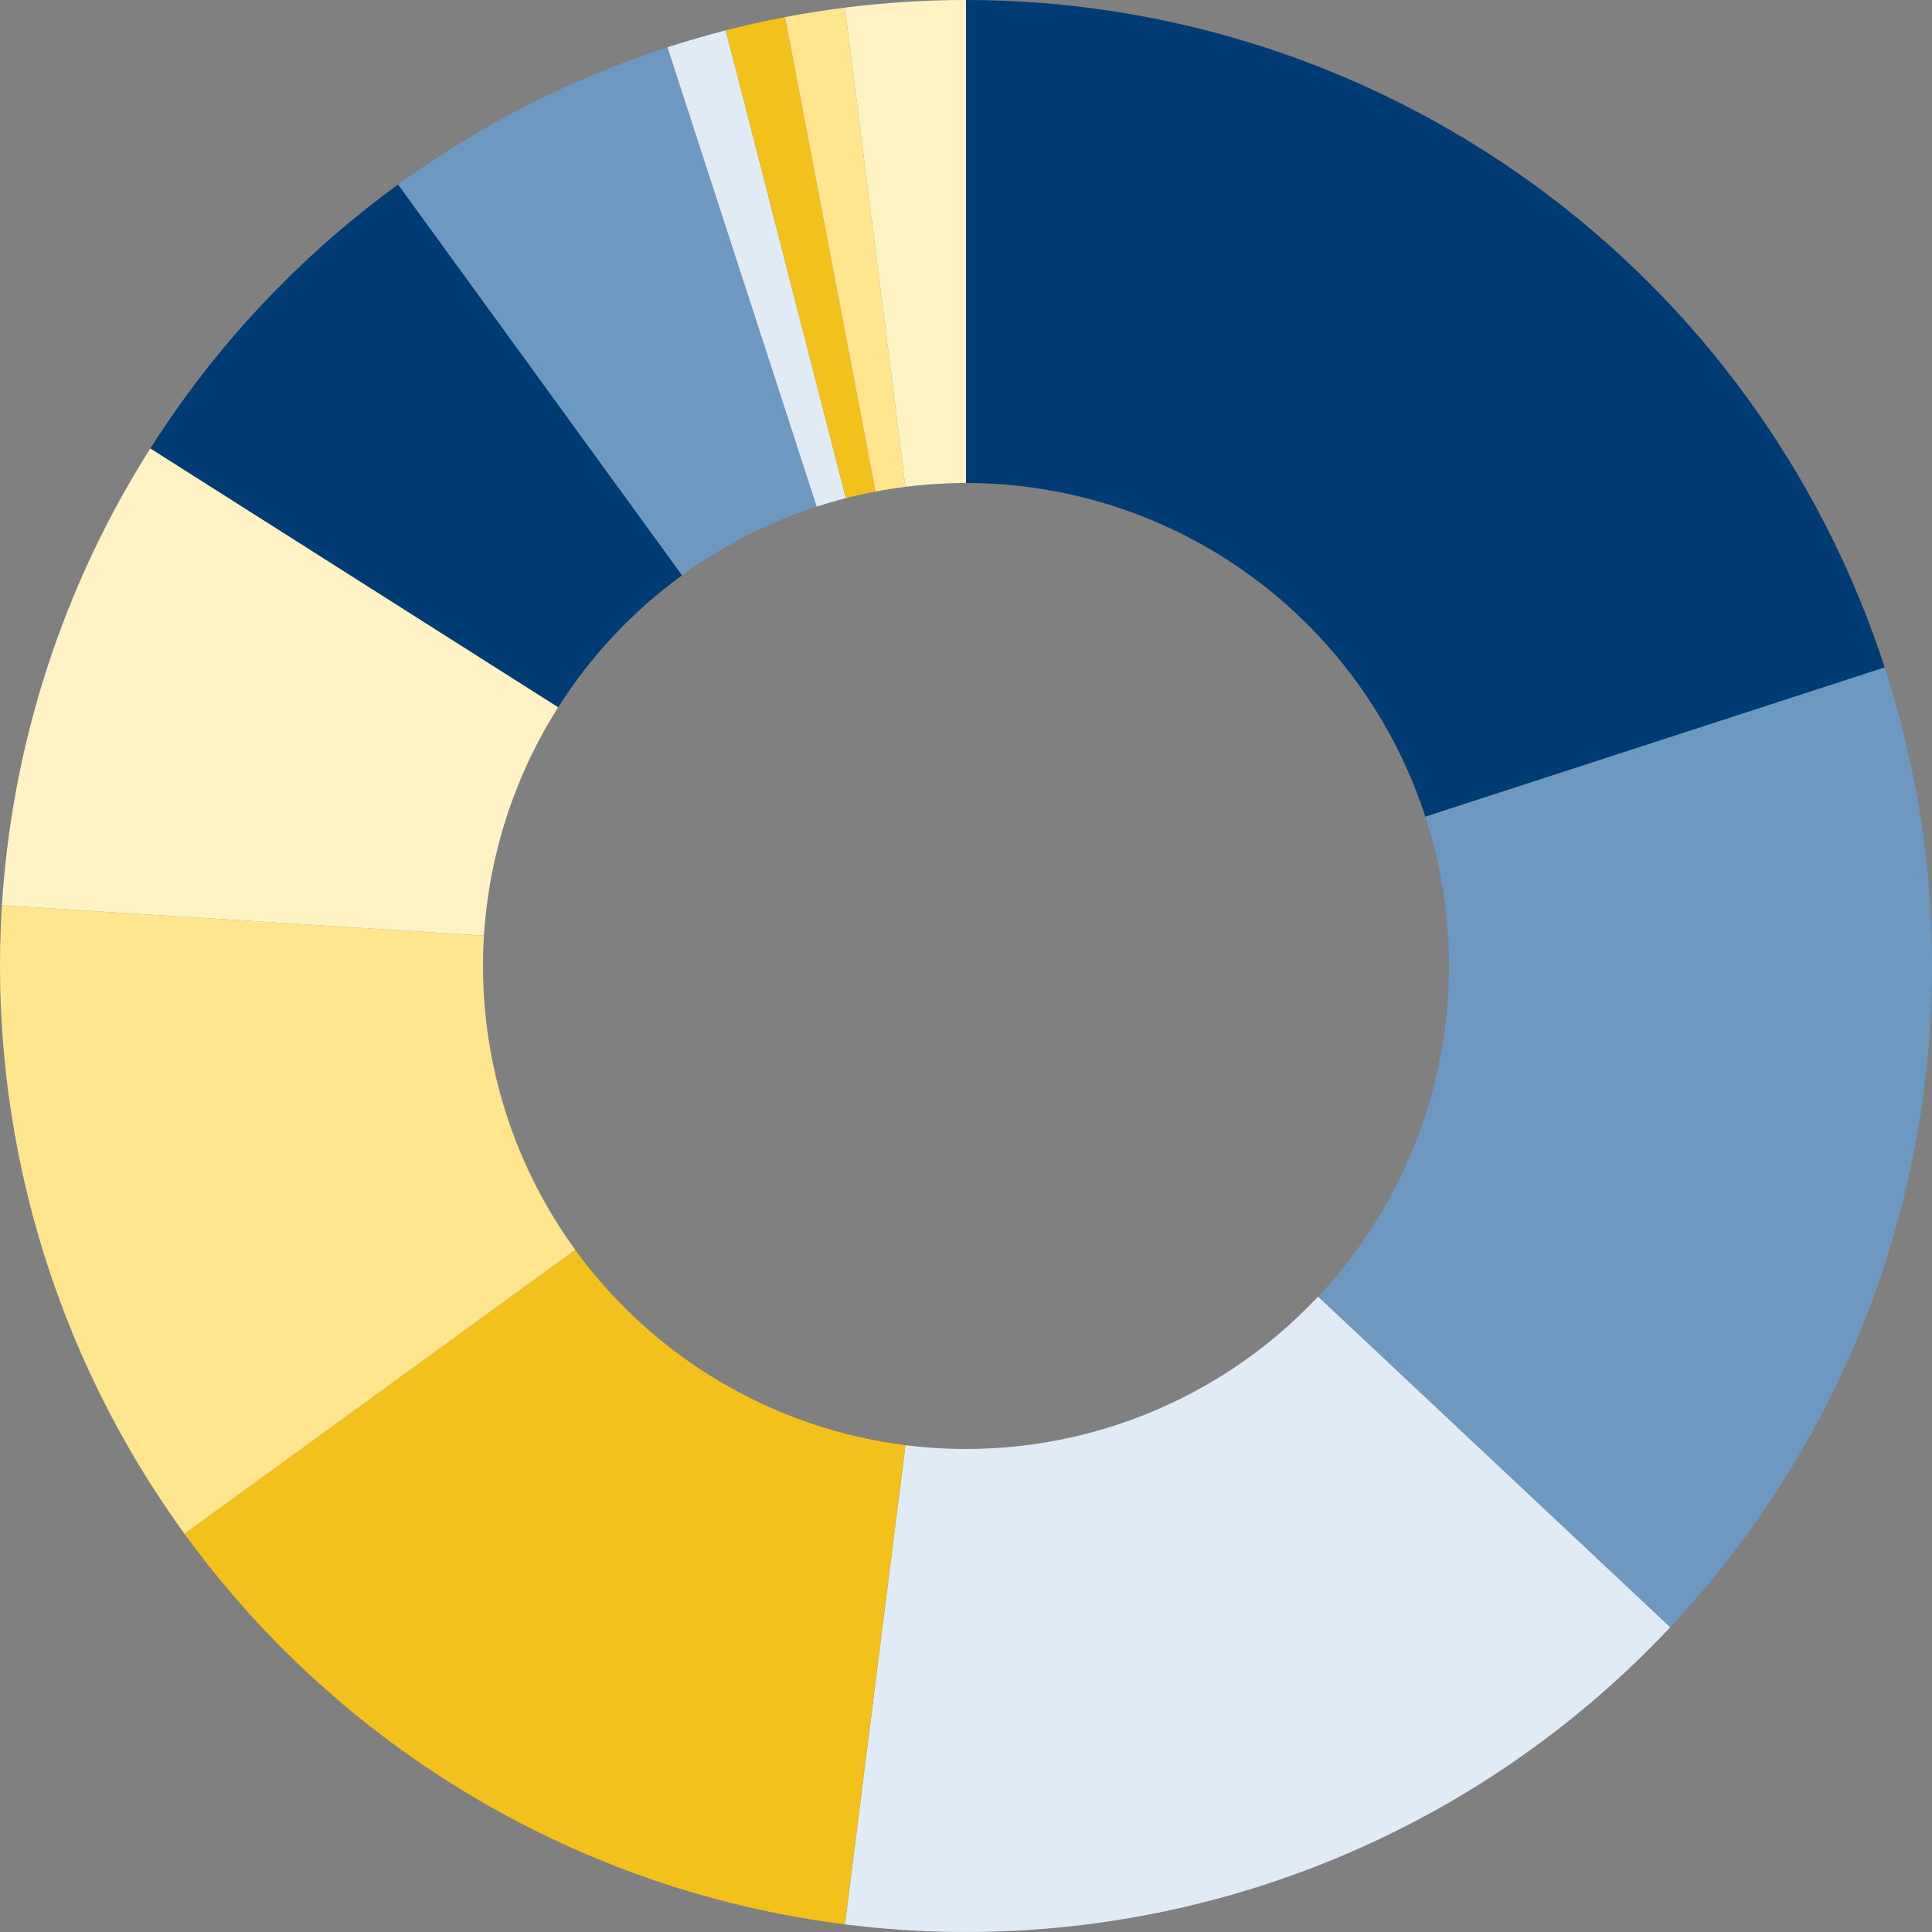 <svg width="200" height="200" viewBox="0 0 200 200" fill="none" xmlns="http://www.w3.org/2000/svg">
<rect x="0" y="0" width="200" height="200" fill="#808080" stroke="none"/>
<g id="Group">
<path id="20 (20%)" d="M100 0C121.118 -9.23094e-07 141.694 6.685 158.779 19.098C175.863 31.511 188.58 49.014 195.106 69.098L147.553 84.549C144.29 74.507 137.932 65.756 129.389 59.549C120.847 53.343 110.559 50 100 50L100 0Z" fill="#003C74"/>
<path id="17 (17%)" d="M195.106 69.098C200.64 86.131 201.498 104.337 197.592 121.814C193.685 139.292 185.156 155.4 172.897 168.455L136.448 134.227C142.578 127.7 146.842 119.646 148.796 110.907C150.749 102.168 150.32 93.065 147.553 84.549L195.106 69.098Z" fill="#6D99C0"/>
<path id="15 (15%)" d="M172.897 168.455C162.094 179.959 148.722 188.742 133.874 194.088C119.026 199.434 103.123 201.189 87.467 199.211L93.733 149.606C101.562 150.595 109.513 149.717 116.937 147.044C124.361 144.371 131.047 139.979 136.448 134.227L172.897 168.455Z" fill="#E0EBF5"/>
<path id="13 (13%)" d="M87.467 199.211C73.913 197.499 60.855 193.028 49.096 186.074C37.337 179.12 27.128 169.831 19.098 158.779L59.549 129.389C63.564 134.915 68.669 139.56 74.548 143.037C80.427 146.514 86.957 148.75 93.733 149.606L87.467 199.211Z" fill="#F2C11B"/>
<path id="11 (11%)" d="M19.098 158.779C5.42 139.952 -1.264 116.945 0.197 93.721L50.099 96.861C49.368 108.473 52.71 119.976 59.549 129.389L19.098 158.779Z" fill="#FFE58D"/>
<path id="8 (8%)" d="M0.197 93.721C1.255 76.91 6.542 60.639 15.567 46.417L57.784 73.209C53.271 80.32 50.627 88.455 50.099 96.861L0.197 93.721Z" fill="#FFF2C5"/>
<path id="6 (6%)" d="M15.567 46.417C22.321 35.776 31.025 26.507 41.221 19.098L70.611 59.549C65.512 63.253 61.16 67.888 57.784 73.209L15.567 46.417Z" fill="#003C74"/>
<path id="5 (5%)" d="M41.221 19.098C49.711 12.93 59.118 8.137 69.098 4.894L84.549 52.447C79.559 54.069 74.856 56.465 70.611 59.549L41.221 19.098Z" fill="#6D99C0"/>
<path id="1 (1%)" d="M69.098 4.894C71.09 4.247 73.102 3.663 75.131 3.142L87.566 51.571C86.551 51.831 85.545 52.123 84.549 52.447L69.098 4.894Z" fill="#E0EBF5"/>
<path id="1 (1%)_2" d="M75.131 3.142C77.16 2.621 79.204 2.164 81.262 1.771L90.631 50.886C89.602 51.082 88.58 51.31 87.566 51.571L75.131 3.142Z" fill="#F2C11B"/>
<path id="1 (1%)_3" d="M81.262 1.771C83.319 1.379 85.389 1.051 87.467 0.789L93.733 50.394C92.694 50.526 91.66 50.689 90.631 50.886L81.262 1.771Z" fill="#FFE58D"/>
<path id="2 (2%)" d="M87.467 0.789C91.624 0.263 95.81 -4.99673e-08 100 0V50C97.905 50 95.812 50.132 93.733 50.394L87.467 0.789Z" fill="#FFF2C5"/>
</g>
</svg>
